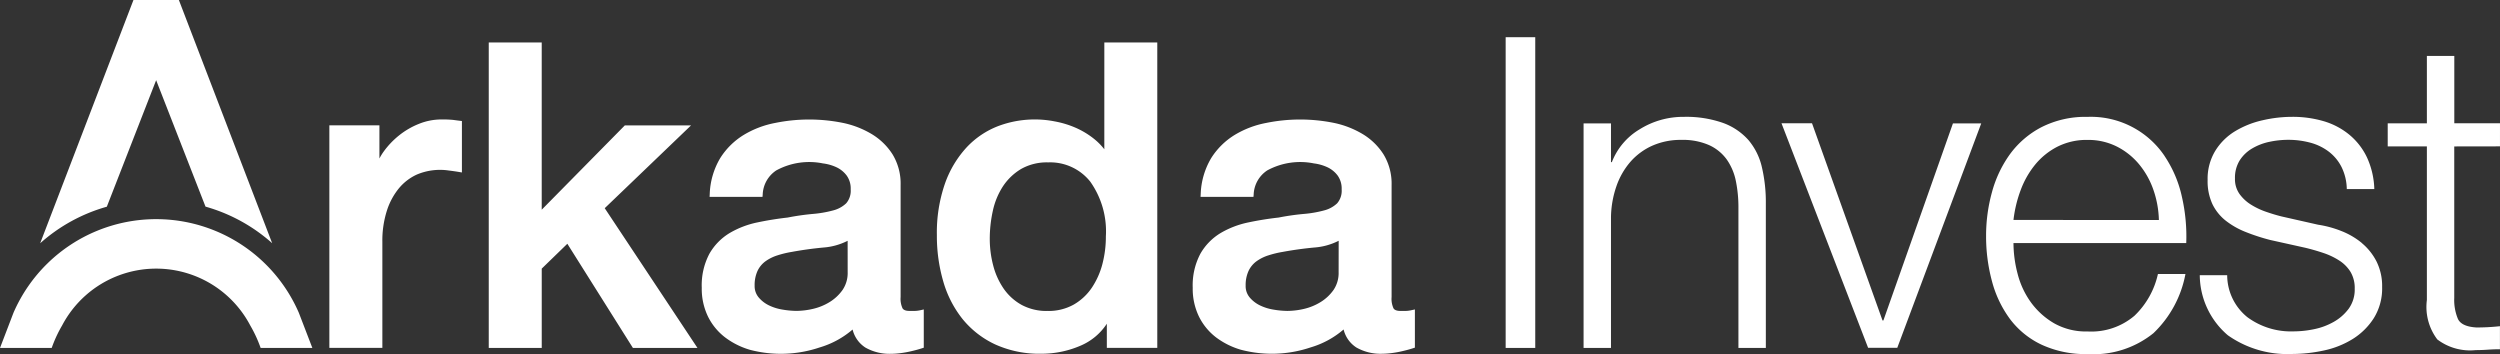 <svg xmlns="http://www.w3.org/2000/svg" width="195.253" height="27.666" viewBox="0 0 195.253 27.666">
  <rect x="0" y="0" width="195.253" height="27.666" fill="#333333" stroke="none"/>
  <g id="Group_13506" data-name="Group 13506" transform="translate(0.002)">
    <path id="Path_4310" data-name="Path 4310" d="M42.232,10.247a8.471,8.471,0,0,0-.928-.035,4.674,4.674,0,0,0-1.749.344,6.025,6.025,0,0,0-1.548.9,6.46,6.46,0,0,0-1.185,1.236,4.469,4.469,0,0,0-.352.568V10.673h-3.91V28.053H36.7V19.775a7.689,7.689,0,0,1,.352-2.435A5.286,5.286,0,0,1,38,15.58a3.942,3.942,0,0,1,1.393-1.065,4.642,4.642,0,0,1,2.492-.316q.406.049.8.114l.228.038V10.334l-.172-.021C42.562,10.292,42.394,10.269,42.232,10.247Zm18.578.427H55.638L49.146,17.26V4.2H45.009V28.054h4.138V21.862l2-1.942,5.121,8.137H61.31L54.067,17.142ZM78.263,25.165h-.395c-.276,0-.457-.068-.54-.2a1.768,1.768,0,0,1-.152-.883V15.339a4.4,4.4,0,0,0-.621-2.388,4.952,4.952,0,0,0-1.624-1.59,7.24,7.24,0,0,0-2.246-.878,13.293,13.293,0,0,0-5.3,0,7.416,7.416,0,0,0-2.481.948,5.658,5.658,0,0,0-1.817,1.8,5.86,5.86,0,0,0-.819,2.82l-.012.208h4.132l.017-.177a2.356,2.356,0,0,1,1.062-1.892,5.387,5.387,0,0,1,3.647-.545,3.547,3.547,0,0,1,1.074.31,2.132,2.132,0,0,1,.783.648,1.732,1.732,0,0,1,.306,1.065,1.5,1.5,0,0,1-.352,1.093,2.31,2.31,0,0,1-1.032.558,8.83,8.83,0,0,1-1.591.273,19.166,19.166,0,0,0-1.943.28c-.79.089-1.59.216-2.37.381a7.078,7.078,0,0,0-2.164.829,4.477,4.477,0,0,0-1.58,1.614,5.26,5.26,0,0,0-.6,2.662,4.975,4.975,0,0,0,.5,2.274,4.622,4.622,0,0,0,1.339,1.612A6.011,6.011,0,0,0,65.4,28.2a9.478,9.478,0,0,0,5.451-.182,6.924,6.924,0,0,0,2.575-1.4,2.324,2.324,0,0,0,1,1.409,3.81,3.81,0,0,0,2.007.488A5.716,5.716,0,0,0,77,28.482c.231-.024.449-.056.677-.1s.439-.095.653-.15.386-.107.521-.151l.134-.044V25.05l-.237.054a2.263,2.263,0,0,1-.488.062ZM73.041,22.14a2.355,2.355,0,0,1-.395,1.382,3.423,3.423,0,0,1-1.01.948,4.342,4.342,0,0,1-1.305.535,5.889,5.889,0,0,1-1.3.158,6.832,6.832,0,0,1-1.07-.1,3.8,3.8,0,0,1-1.063-.329,2.436,2.436,0,0,1-.807-.622,1.37,1.37,0,0,1-.316-.925A2.644,2.644,0,0,1,66,22.043a1.979,1.979,0,0,1,.613-.748,3.29,3.29,0,0,1,.93-.465,7.884,7.884,0,0,1,1.125-.273c.824-.151,1.659-.267,2.48-.343a4.979,4.979,0,0,0,1.89-.526Zm20.045-9.6a4.847,4.847,0,0,0-.816-.823,6.462,6.462,0,0,0-1.441-.865,7.406,7.406,0,0,0-1.621-.489,8.1,8.1,0,0,0-4.424.371,6.653,6.653,0,0,0-2.438,1.642,8.179,8.179,0,0,0-1.7,2.826,11.661,11.661,0,0,0-.638,4.045,12.728,12.728,0,0,0,.5,3.62,8.439,8.439,0,0,0,1.514,2.943,7.2,7.2,0,0,0,2.549,1.975,8.342,8.342,0,0,0,3.583.725,7.7,7.7,0,0,0,3.136-.657,4.589,4.589,0,0,0,1.992-1.688v1.886h3.94V4.2H93.087Zm-.145,8.944a6.094,6.094,0,0,1-.827,1.863A4.266,4.266,0,0,1,90.7,24.668a4.027,4.027,0,0,1-2.054.5,4.092,4.092,0,0,1-2.008-.468,4.15,4.15,0,0,1-1.4-1.255,5.689,5.689,0,0,1-.826-1.81,8.192,8.192,0,0,1-.273-2.086,10.158,10.158,0,0,1,.242-2.212,5.714,5.714,0,0,1,.79-1.906,4.4,4.4,0,0,1,1.416-1.352,4.064,4.064,0,0,1,2.117-.514,4,4,0,0,1,3.281,1.5,6.71,6.71,0,0,1,1.222,4.28A8.439,8.439,0,0,1,92.94,21.486Zm24.15,3.62a2.257,2.257,0,0,1-.483.062h-.395c-.276,0-.458-.068-.54-.2a1.776,1.776,0,0,1-.151-.883V15.339a4.405,4.405,0,0,0-.622-2.388,4.952,4.952,0,0,0-1.624-1.59,7.24,7.24,0,0,0-2.246-.878,13.293,13.293,0,0,0-5.3,0,7.416,7.416,0,0,0-2.481.948,5.666,5.666,0,0,0-1.817,1.8,5.86,5.86,0,0,0-.819,2.82l-.012.208h4.132l.017-.177a2.356,2.356,0,0,1,1.062-1.892,5.391,5.391,0,0,1,3.647-.545,3.547,3.547,0,0,1,1.074.31,2.132,2.132,0,0,1,.783.648,1.738,1.738,0,0,1,.306,1.065,1.5,1.5,0,0,1-.352,1.093,2.31,2.31,0,0,1-1.032.558,8.83,8.83,0,0,1-1.591.273,19.166,19.166,0,0,0-1.943.28c-.79.088-1.59.216-2.37.381a7.078,7.078,0,0,0-2.164.829,4.477,4.477,0,0,0-1.58,1.614,5.26,5.26,0,0,0-.6,2.662,4.975,4.975,0,0,0,.5,2.274,4.615,4.615,0,0,0,1.339,1.612,6.011,6.011,0,0,0,1.919.952,9.478,9.478,0,0,0,5.451-.182,6.924,6.924,0,0,0,2.575-1.4,2.324,2.324,0,0,0,1,1.409,3.81,3.81,0,0,0,2.007.488,5.716,5.716,0,0,0,.577-.034c.231-.024.449-.056.677-.1s.44-.095.653-.15.386-.107.521-.151l.133-.044V25.05Zm-5.706-2.962a2.36,2.36,0,0,1-.395,1.382,3.423,3.423,0,0,1-1.01.948,4.345,4.345,0,0,1-1.3.535,5.889,5.889,0,0,1-1.3.158,6.833,6.833,0,0,1-1.07-.1,3.8,3.8,0,0,1-1.063-.329,2.436,2.436,0,0,1-.807-.622,1.37,1.37,0,0,1-.316-.925,2.644,2.644,0,0,1,.227-1.148,1.986,1.986,0,0,1,.613-.748,3.29,3.29,0,0,1,.93-.465,7.884,7.884,0,0,1,1.125-.273c.824-.151,1.659-.267,2.48-.343a4.979,4.979,0,0,0,1.89-.526Z" transform="translate(-6.839 -0.882)" fill="#fff"/>
    <path id="Path_4311" data-name="Path 4311" d="M23.339,24.432a12.147,12.147,0,0,0-22.29,0L0,27.172H4.036l.047-.129a10.123,10.123,0,0,1,.763-1.619,8.3,8.3,0,0,1,14.7,0,10.151,10.151,0,0,1,.761,1.619l.047.129h4.038ZM12.193,6.263l3.855,9.875a13.2,13.2,0,0,1,5.206,2.856L13.968,0H10.421L3.135,19a13.2,13.2,0,0,1,5.206-2.856Z" fill="#fff"/>
    <path id="Path_4312" data-name="Path 4312" d="M148.857,27.945h2.311V3.678h-2.311Zm18.966-16.229a4.885,4.885,0,0,0-1.988-1.343,8.647,8.647,0,0,0-3.076-.474,6.4,6.4,0,0,0-3.433.969,5.138,5.138,0,0,0-2.175,2.567h-.068V10.408h-2.141V27.945h2.141V17.715a7.744,7.744,0,0,1,.425-2.4,5.8,5.8,0,0,1,1.088-1.9,4.96,4.96,0,0,1,1.7-1.258,5.453,5.453,0,0,1,2.291-.459,5.063,5.063,0,0,1,2.159.408,3.463,3.463,0,0,1,1.379,1.124,4.43,4.43,0,0,1,.711,1.683,10.148,10.148,0,0,1,.2,2.09V27.945h2.141V16.661a11.98,11.98,0,0,0-.306-2.821A5.01,5.01,0,0,0,167.823,11.716ZM178.358,25.8h-.069l-5.505-15.4H170.4l6.765,17.537h2.277L186,10.408H183.79Zm21.971-12.831A6.94,6.94,0,0,0,194.3,9.9a7.584,7.584,0,0,0-3.586.8,7.09,7.09,0,0,0-2.465,2.107,9.113,9.113,0,0,0-1.411,2.974,12.755,12.755,0,0,0-.459,3.4,13.434,13.434,0,0,0,.459,3.555,8.7,8.7,0,0,0,1.411,2.957,6.6,6.6,0,0,0,2.465,2,8.15,8.15,0,0,0,3.586.732,7.453,7.453,0,0,0,5.149-1.631,8.559,8.559,0,0,0,2.5-4.622H199.8a6.43,6.43,0,0,1-1.835,3.263,5.2,5.2,0,0,1-3.67,1.224,5.029,5.029,0,0,1-2.617-.646,5.909,5.909,0,0,1-1.8-1.631,6.581,6.581,0,0,1-1.037-2.226,9.518,9.518,0,0,1-.323-2.4h13.493a13.838,13.838,0,0,0-.34-3.62A9.228,9.228,0,0,0,200.329,12.974ZM188.518,17.95a9.836,9.836,0,0,1,.561-2.328,6.95,6.95,0,0,1,1.139-2,5.469,5.469,0,0,1,1.733-1.394A5.039,5.039,0,0,1,194.3,11.7a4.958,4.958,0,0,1,2.311.528,5.452,5.452,0,0,1,1.733,1.394,6.413,6.413,0,0,1,1.106,1.988,7.752,7.752,0,0,1,.425,2.345Zm27.207,1.8a5.891,5.891,0,0,0-1.6-.935,8.182,8.182,0,0,0-1.817-.493l-2.855-.646q-.544-.134-1.19-.357a5.718,5.718,0,0,1-1.189-.561,3.161,3.161,0,0,1-.9-.833,2,2,0,0,1-.357-1.206,2.575,2.575,0,0,1,.374-1.428,2.892,2.892,0,0,1,.986-.935,4.451,4.451,0,0,1,1.343-.51,7.045,7.045,0,0,1,1.444-.154,6.615,6.615,0,0,1,1.733.222,4.167,4.167,0,0,1,1.445.7,3.489,3.489,0,0,1,1,1.207,4.04,4.04,0,0,1,.408,1.717H216.7a6.341,6.341,0,0,0-.578-2.481,5.185,5.185,0,0,0-1.377-1.767,5.663,5.663,0,0,0-2-1.053,8.579,8.579,0,0,0-2.464-.34,10.271,10.271,0,0,0-2.329.273,7.21,7.21,0,0,0-2.124.849,4.641,4.641,0,0,0-1.547,1.529,4.2,4.2,0,0,0-.6,2.277,4.265,4.265,0,0,0,.374,1.887A3.711,3.711,0,0,0,205.087,18a6.182,6.182,0,0,0,1.547.883,15.588,15.588,0,0,0,1.938.632l2.752.611q.711.172,1.411.408a5.486,5.486,0,0,1,1.241.595,2.8,2.8,0,0,1,.869.884,2.465,2.465,0,0,1,.324,1.309,2.549,2.549,0,0,1-.46,1.547,3.717,3.717,0,0,1-1.172,1.037,5.189,5.189,0,0,1-1.547.577,7.977,7.977,0,0,1-1.615.17,5.731,5.731,0,0,1-3.586-1.106,4.227,4.227,0,0,1-1.58-3.28h-2.141a6.214,6.214,0,0,0,2.193,4.69,8.057,8.057,0,0,0,5.013,1.461,11.742,11.742,0,0,0,2.481-.272,7.024,7.024,0,0,0,2.261-.9,5.256,5.256,0,0,0,1.648-1.631,4.4,4.4,0,0,0,.646-2.43,4.287,4.287,0,0,0-.442-2,4.589,4.589,0,0,0-1.14-1.426Zm10.79-7.547V10.4h-3.568V5.139h-2.142v5.268h-3.059v1.8h3.059v12a4.2,4.2,0,0,0,.816,3.076,4.225,4.225,0,0,0,2.991.833q.474,0,.948-.034t.952-.034v-1.8a16.559,16.559,0,0,1-1.835.1q-1.157-.068-1.445-.663a3.839,3.839,0,0,1-.289-1.649V12.209Z" transform="translate(-31.265 -0.772)" fill="#fff"/>
  </g>
</svg>
